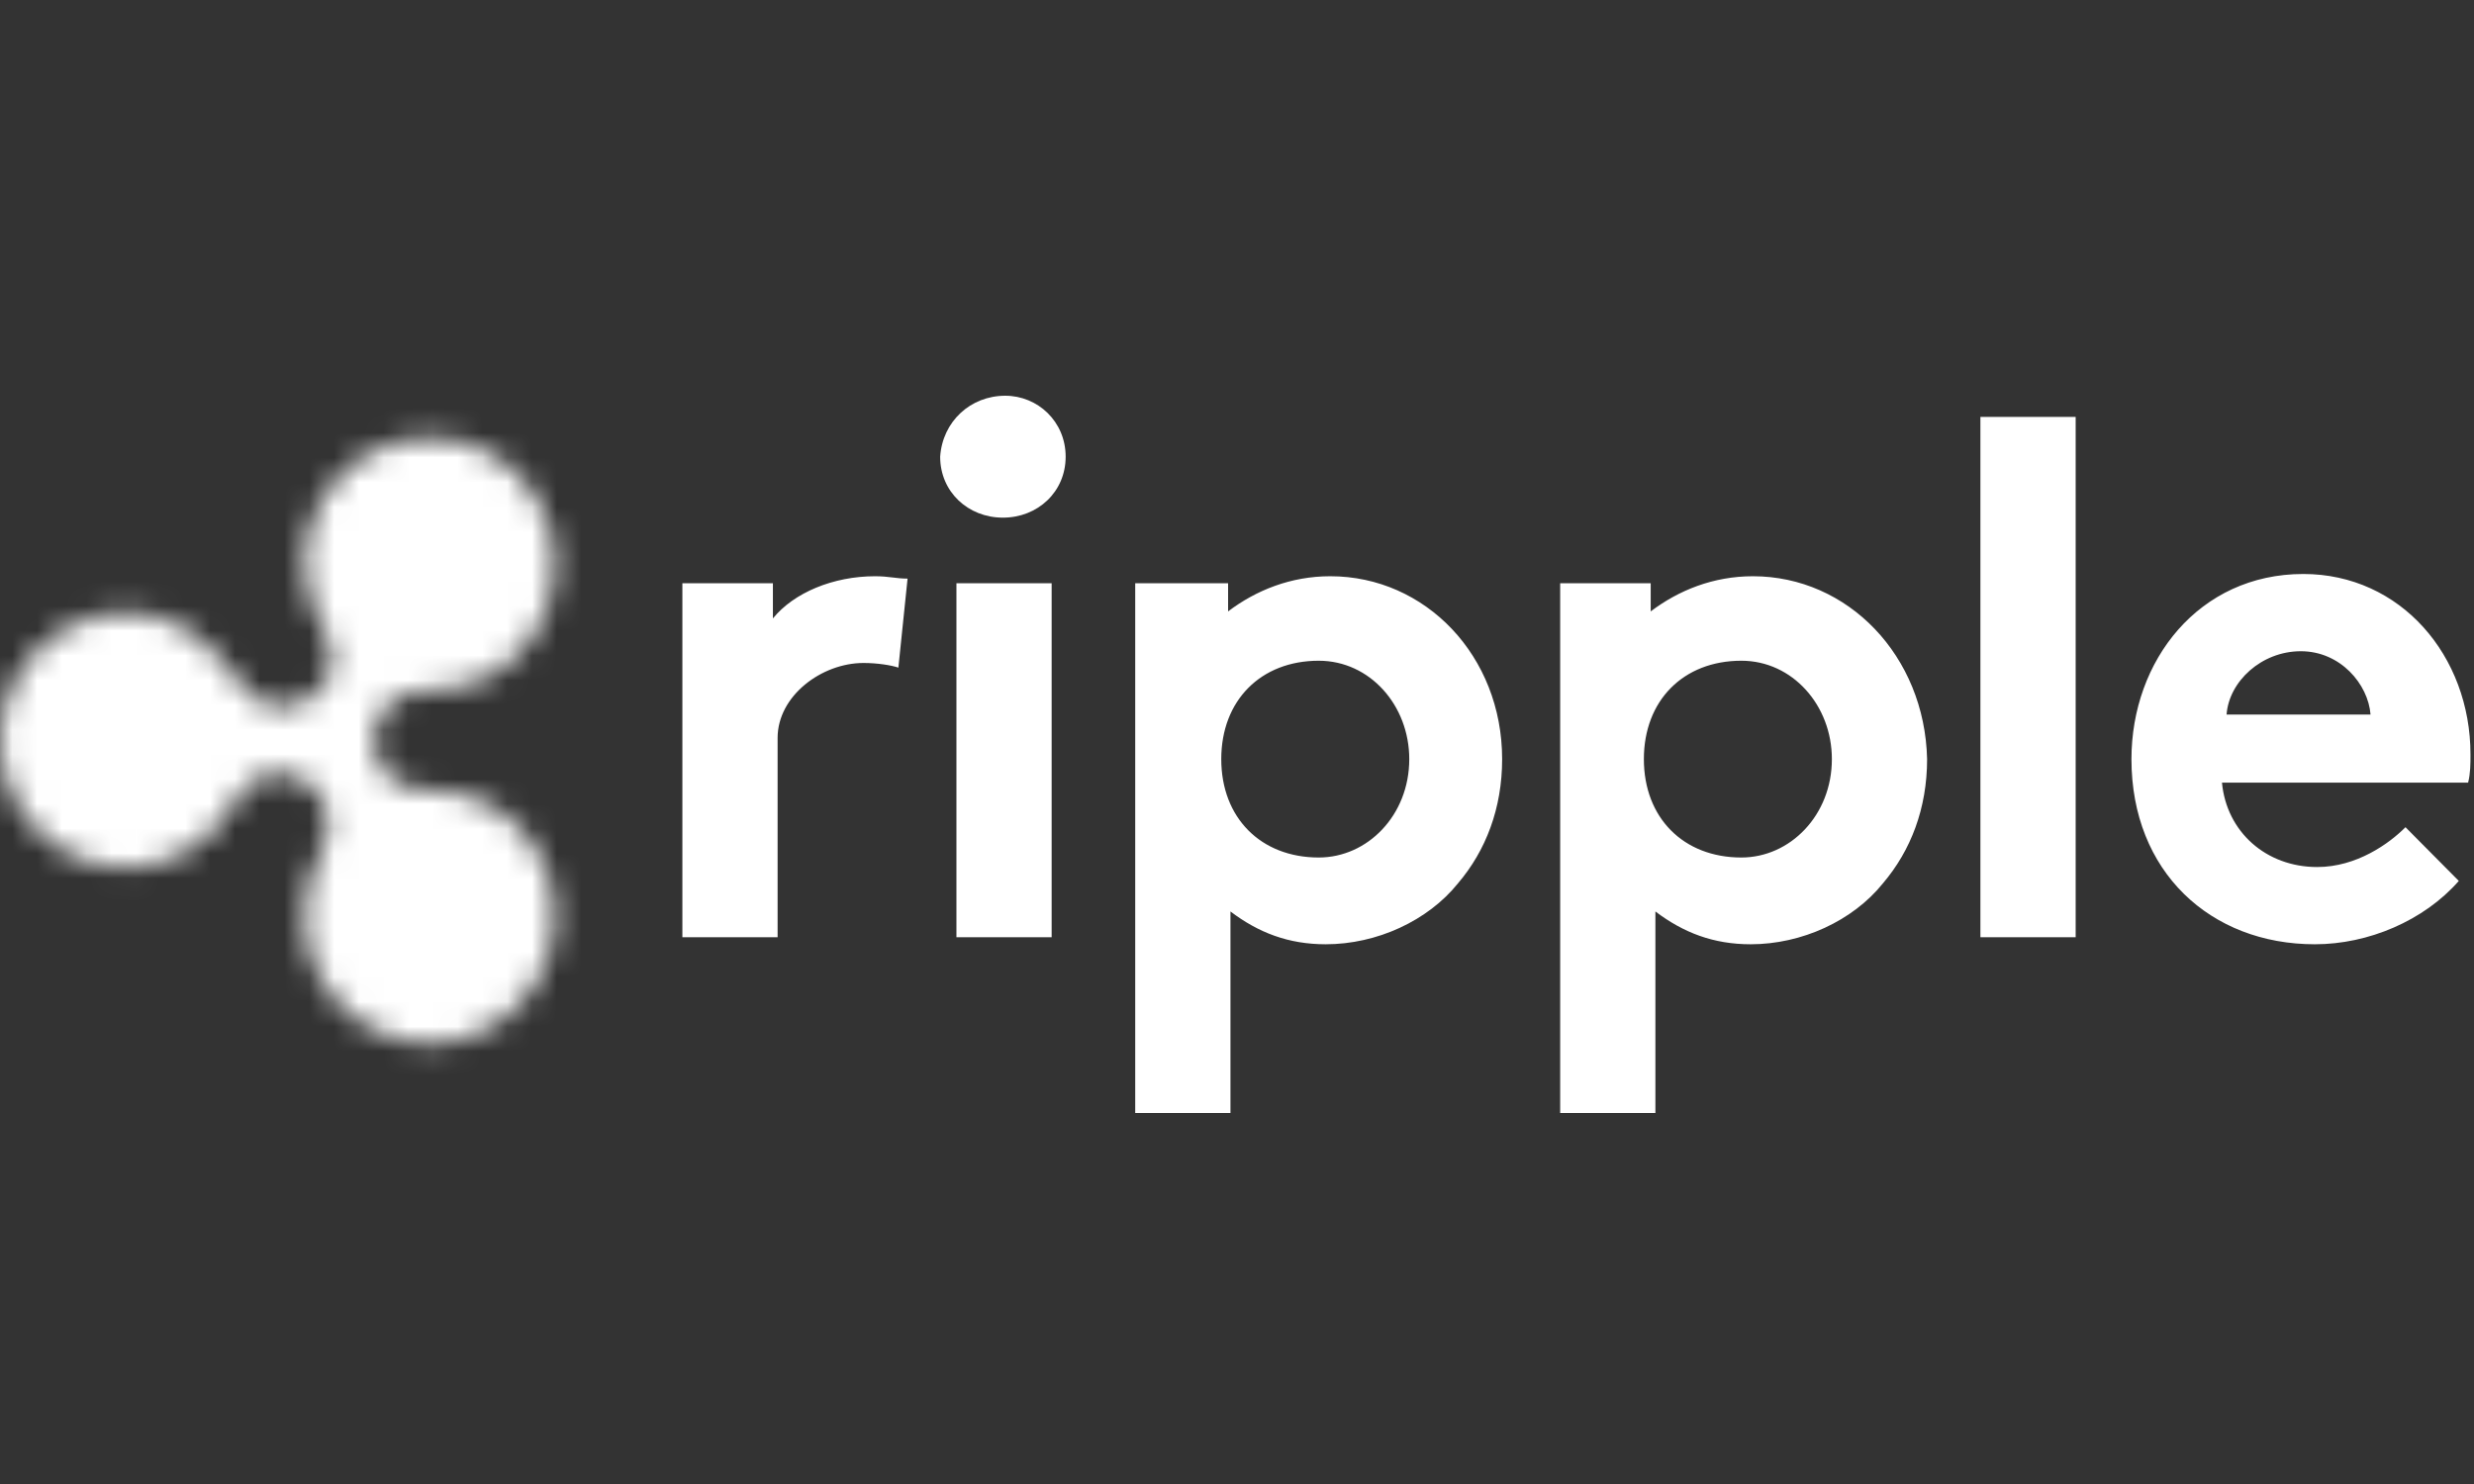 <?xml version="1.0" encoding="UTF-8"?>
<svg xmlns="http://www.w3.org/2000/svg" width="100" height="60" viewBox="0 0 100 60" fill="none">
  <rect x="0" y="0" width="100" height="60" fill="#333333" stroke="none"/>
  <path d="M36.313 26.993C36.032 26.897 35.466 26.805 34.904 26.805C33.215 26.805 31.431 28.131 31.431 29.837V37.894H27.582V23.581H31.241V25.004C32.088 23.961 33.682 23.298 35.371 23.298C35.932 23.298 36.218 23.394 36.684 23.394L36.313 26.993ZM40.633 16C41.946 16 43.074 17.043 43.074 18.465C43.074 19.887 41.946 20.929 40.538 20.929C39.13 20.929 38.002 19.887 38.002 18.465C38.097 17.043 39.225 16 40.633 16ZM42.508 37.894H38.659V23.581H42.508V37.894ZM53.77 23.298C52.176 23.298 50.768 23.865 49.64 24.72V23.581H45.886V45H49.736V36.852C50.863 37.707 52.081 38.178 53.585 38.178C55.65 38.178 57.715 37.231 58.933 35.713C60.061 34.387 60.717 32.681 60.717 30.692C60.717 26.522 57.62 23.298 53.77 23.298ZM53.304 34.67C50.958 34.67 49.364 33.061 49.364 30.692C49.364 28.324 50.958 26.714 53.304 26.714C55.369 26.714 56.963 28.516 56.963 30.692C56.963 32.965 55.274 34.67 53.304 34.67ZM80.049 16.855H83.899V37.894H80.049V16.855ZM99.386 35.617C97.978 37.226 95.727 38.178 93.567 38.178C89.342 38.178 86.154 35.242 86.154 30.692C86.154 26.714 88.876 23.207 93.101 23.207C97.041 23.207 99.858 26.522 99.858 30.505C99.858 30.884 99.858 31.264 99.762 31.643H89.813C89.999 33.633 91.597 35.055 93.662 35.055C95.256 35.055 96.57 34.108 97.231 33.445L99.386 35.617ZM95.818 28.89C95.723 27.66 94.6 26.33 93.001 26.33C91.402 26.33 90.094 27.56 89.999 28.89H95.818ZM70.852 23.298C69.258 23.298 67.85 23.865 66.722 24.72V23.581H63.063V45H66.912V36.852C68.04 37.707 69.258 38.178 70.762 38.178C72.827 38.178 74.892 37.231 76.11 35.713C77.237 34.387 77.894 32.681 77.894 30.692C77.799 26.522 74.701 23.298 70.852 23.298ZM70.386 34.67C68.04 34.67 66.446 33.061 66.446 30.692C66.446 28.324 68.04 26.714 70.386 26.714C72.451 26.714 74.045 28.516 74.045 30.692C74.045 32.965 72.356 34.67 70.386 34.67Z" fill="white"></path>
  <mask id="mask0_927_5378" style="mask-type:luminance" maskUnits="userSpaceOnUse" x="0" y="17" width="23" height="26">
    <path d="M14.831 18.368C13.237 19.315 12.295 21.02 12.295 22.822C12.295 23.768 12.671 24.72 13.142 25.57C13.518 26.329 13.703 27.655 12.39 28.318C11.453 28.885 10.23 28.506 9.668 27.559C9.107 26.8 8.45 26.041 7.603 25.474C6.01 24.528 4.13 24.528 2.536 25.474C0.942 26.421 0 28.131 0 29.933C0 31.734 0.937 33.44 2.536 34.386C4.13 35.333 6.01 35.333 7.603 34.386C8.45 33.911 9.107 33.157 9.573 32.301C9.949 31.638 10.982 30.783 12.295 31.542C13.232 32.109 13.513 33.344 13.047 34.29C12.576 35.146 12.295 36.092 12.295 37.039C12.295 38.84 13.232 40.546 14.831 41.492C16.425 42.439 18.305 42.439 19.898 41.492C21.492 40.546 22.434 38.84 22.434 37.039C22.434 35.237 21.497 33.531 19.898 32.585C19.052 32.109 18.114 31.922 17.082 31.922C16.235 31.922 15.112 31.355 15.112 29.933C15.112 28.794 15.959 27.944 17.082 27.944C18.019 27.944 19.052 27.756 19.898 27.281C21.492 26.334 22.434 24.628 22.434 22.827C22.434 21.025 21.497 19.32 19.898 18.373C19.147 17.897 18.209 17.71 17.362 17.71C16.52 17.705 15.578 17.897 14.831 18.368Z" fill="white"></path>
  </mask>
  <g mask="url(#mask0_927_5378)">
    <path d="M11.262 6.333L34.725 30.12L11.262 53.811L-12.295 30.12L11.262 6.333Z" fill="white"></path>
  </g>
</svg>
